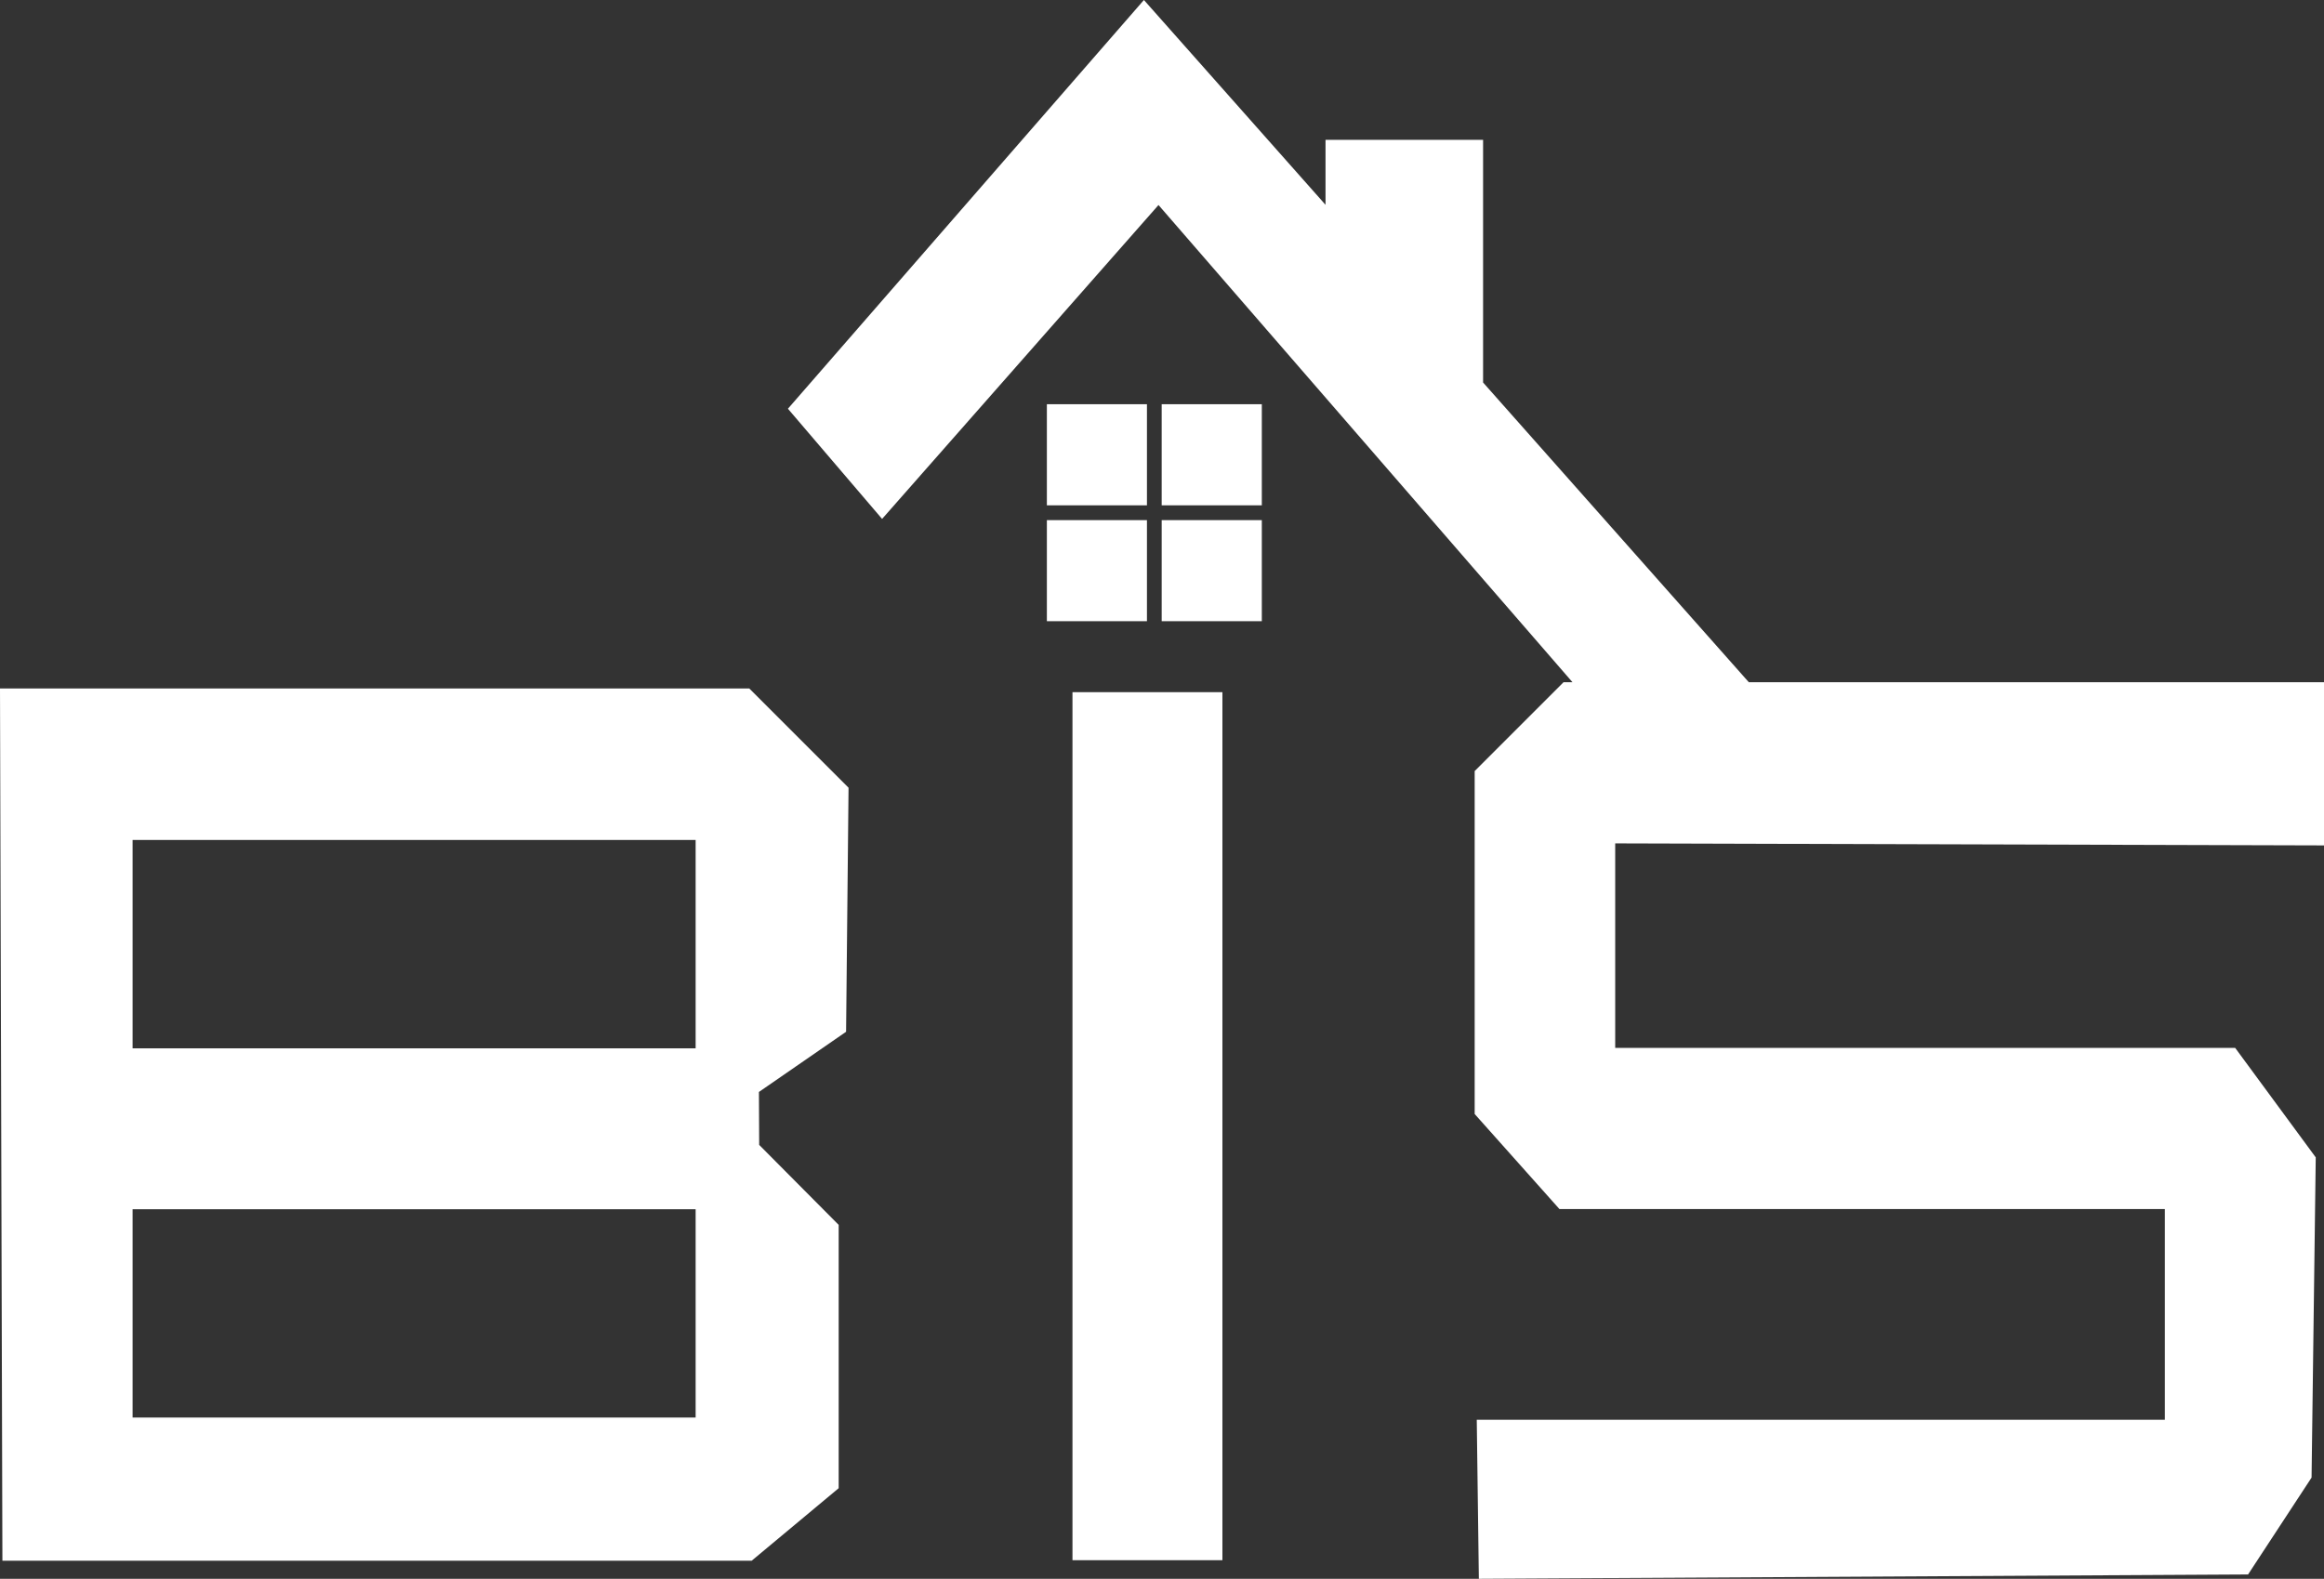 <?xml version="1.0" encoding="UTF-8"?> <svg xmlns="http://www.w3.org/2000/svg" viewBox="0 0 444.7 302.18"><rect x="0" y="0" width="444.7" height="302.18" fill="#333333" stroke="none"/><defs><style>.cls-1{fill:#fff;fill-rule:evenodd;}</style></defs><g id="Слой_2" data-name="Слой 2"><g id="Слой_1-2" data-name="Слой 1"><g id="Слой_1-3" data-name="Слой_1"><g id="_2751499962640" data-name=" 2751499962640"><path class="cls-1" d="M0,131.77H143.37l19,19-.47,46.71L145.22,209l.05,10.13,15.21,15.31v50.4l-16.65,13.88H.46L0,131.76Zm25.37,29H133.11v39.88H25.37Zm0,70.67H133.11v39.88H25.37Z"></path><polygon class="cls-1" points="205.22 132.48 233.91 132.48 233.91 298.62 205.22 298.62 205.22 132.48"></polygon><polygon class="cls-1" points="444.7 161.81 444.7 130.58 334.64 130.58 283.79 73.21 283.79 26.77 253.64 26.77 253.64 39.2 218.89 0 150.77 78.23 168.79 99.32 221.68 39.24 300.9 130.58 299.18 130.58 282.18 147.58 282.18 213.22 298.4 231.41 414.25 231.41 414.25 271.74 282.58 271.74 282.98 302.18 430.17 301.35 442.32 282.81 443.12 221.52 427.7 200.56 309.07 200.56 309.07 161.42 444.7 161.81"></polygon><path class="cls-1" d="M200.32,77.37h19.15V96.72H200.32Zm19.15,22.18V118.9H200.32V99.55Zm2.82-22.18h19.16V96.72H222.29Zm19.16,22.18V118.9H222.29V99.55Z"></path></g></g></g></g></svg> 